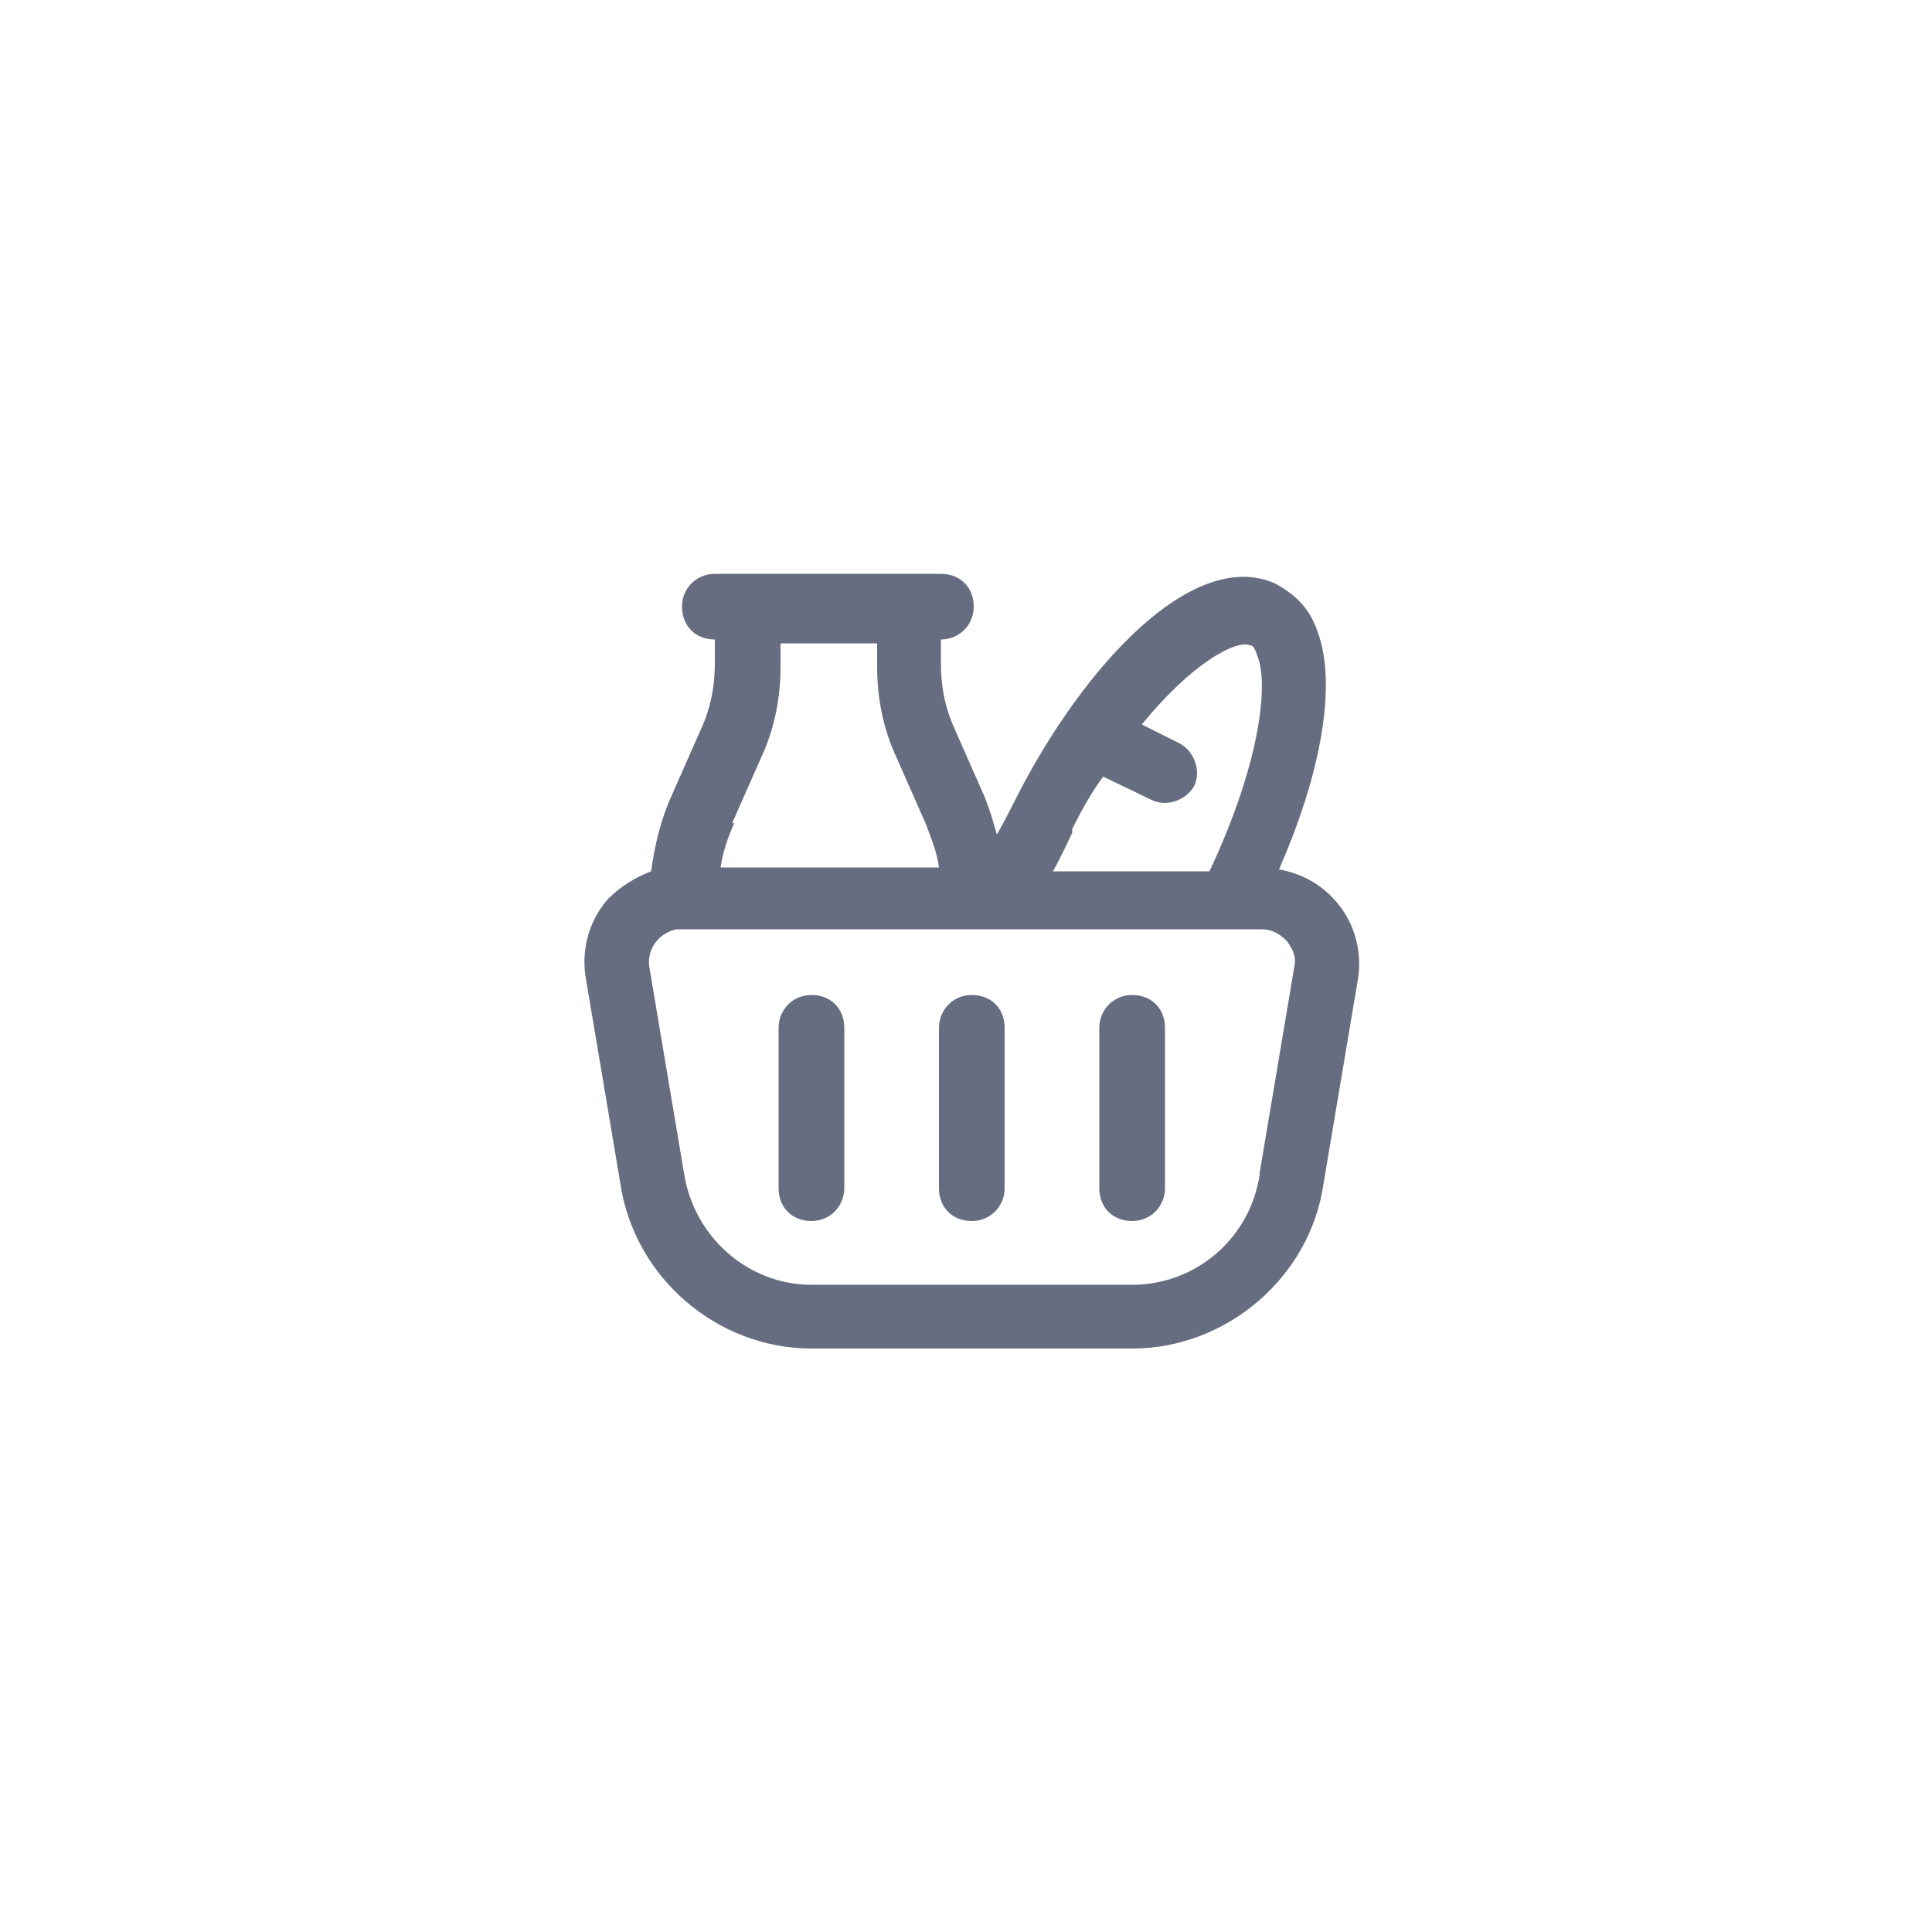 <?xml version="1.0" encoding="UTF-8"?> <svg xmlns="http://www.w3.org/2000/svg" id="Layer_1" version="1.1" viewBox="0 0 100 100"><defs><style> .st0 { fill: #666d80; } </style></defs><path class="st0" d="M69.1,46.6c-.8-.9-1.8-1.4-2.9-1.6,2.2-5,3-9.6,2-12.3-.5-1.5-1.5-2.1-2.2-2.5-4.3-1.9-10,4.4-13.4,11.1,0,0-.6,1.2-1,1.9-.2-.7-.4-1.4-.7-2.1l-1.5-3.4c-.5-1.1-.7-2.2-.7-3.4v-1.2c.9,0,1.7-.7,1.7-1.7s-.7-1.7-1.7-1.7h-11.7c-.9,0-1.7.7-1.7,1.7s.7,1.7,1.7,1.7v1.2c0,1.2-.2,2.3-.7,3.4l-1.5,3.4c-.6,1.3-.9,2.6-1.1,4-.8.3-1.6.8-2.2,1.4-1,1.1-1.4,2.6-1.2,4l1.8,10.7c.7,4.9,5,8.6,9.9,8.6h16.6c4.9,0,9.2-3.7,9.9-8.5l1.8-10.7c.2-1.4-.2-2.9-1.2-4h0ZM55.5,42.9c.5-1,1-1.9,1.6-2.7l2.5,1.2c.8.4,1.8,0,2.2-.7.4-.8,0-1.8-.7-2.2l-2-1c2.6-3.2,4.9-4.4,5.6-4.1.2,0,.3.3.4.6.6,1.6,0,5.8-2.5,11.1h-8.1c.4-.7,1-2,1-2h0ZM37.9,42.6l1.5-3.4c.7-1.5,1-3.1,1-4.7v-1.2h5v1.2c0,1.6.3,3.2,1,4.7l1.5,3.4c.3.8.6,1.5.7,2.3h-11.3c.1-.8.4-1.6.7-2.3h0ZM65.2,60.8c-.5,3.3-3.3,5.7-6.6,5.7h-16.6c-3.3,0-6.1-2.5-6.6-5.8l-1.8-10.7c-.1-.9.5-1.7,1.4-1.9,0,0,.1,0,.2,0h30.1c.5,0,.9.2,1.3.6.3.4.5.8.4,1.3l-1.8,10.7h0ZM43.7,53.2v8.3c0,.9-.7,1.7-1.7,1.7s-1.7-.7-1.7-1.7v-8.3c0-.9.7-1.7,1.7-1.7s1.7.7,1.7,1.7ZM52,53.2v8.3c0,.9-.7,1.7-1.7,1.7s-1.7-.7-1.7-1.7v-8.3c0-.9.7-1.7,1.7-1.7s1.7.7,1.7,1.7ZM60.3,53.2v8.3c0,.9-.7,1.7-1.7,1.7s-1.7-.7-1.7-1.7v-8.3c0-.9.7-1.7,1.7-1.7s1.7.7,1.7,1.7Z"></path></svg> 